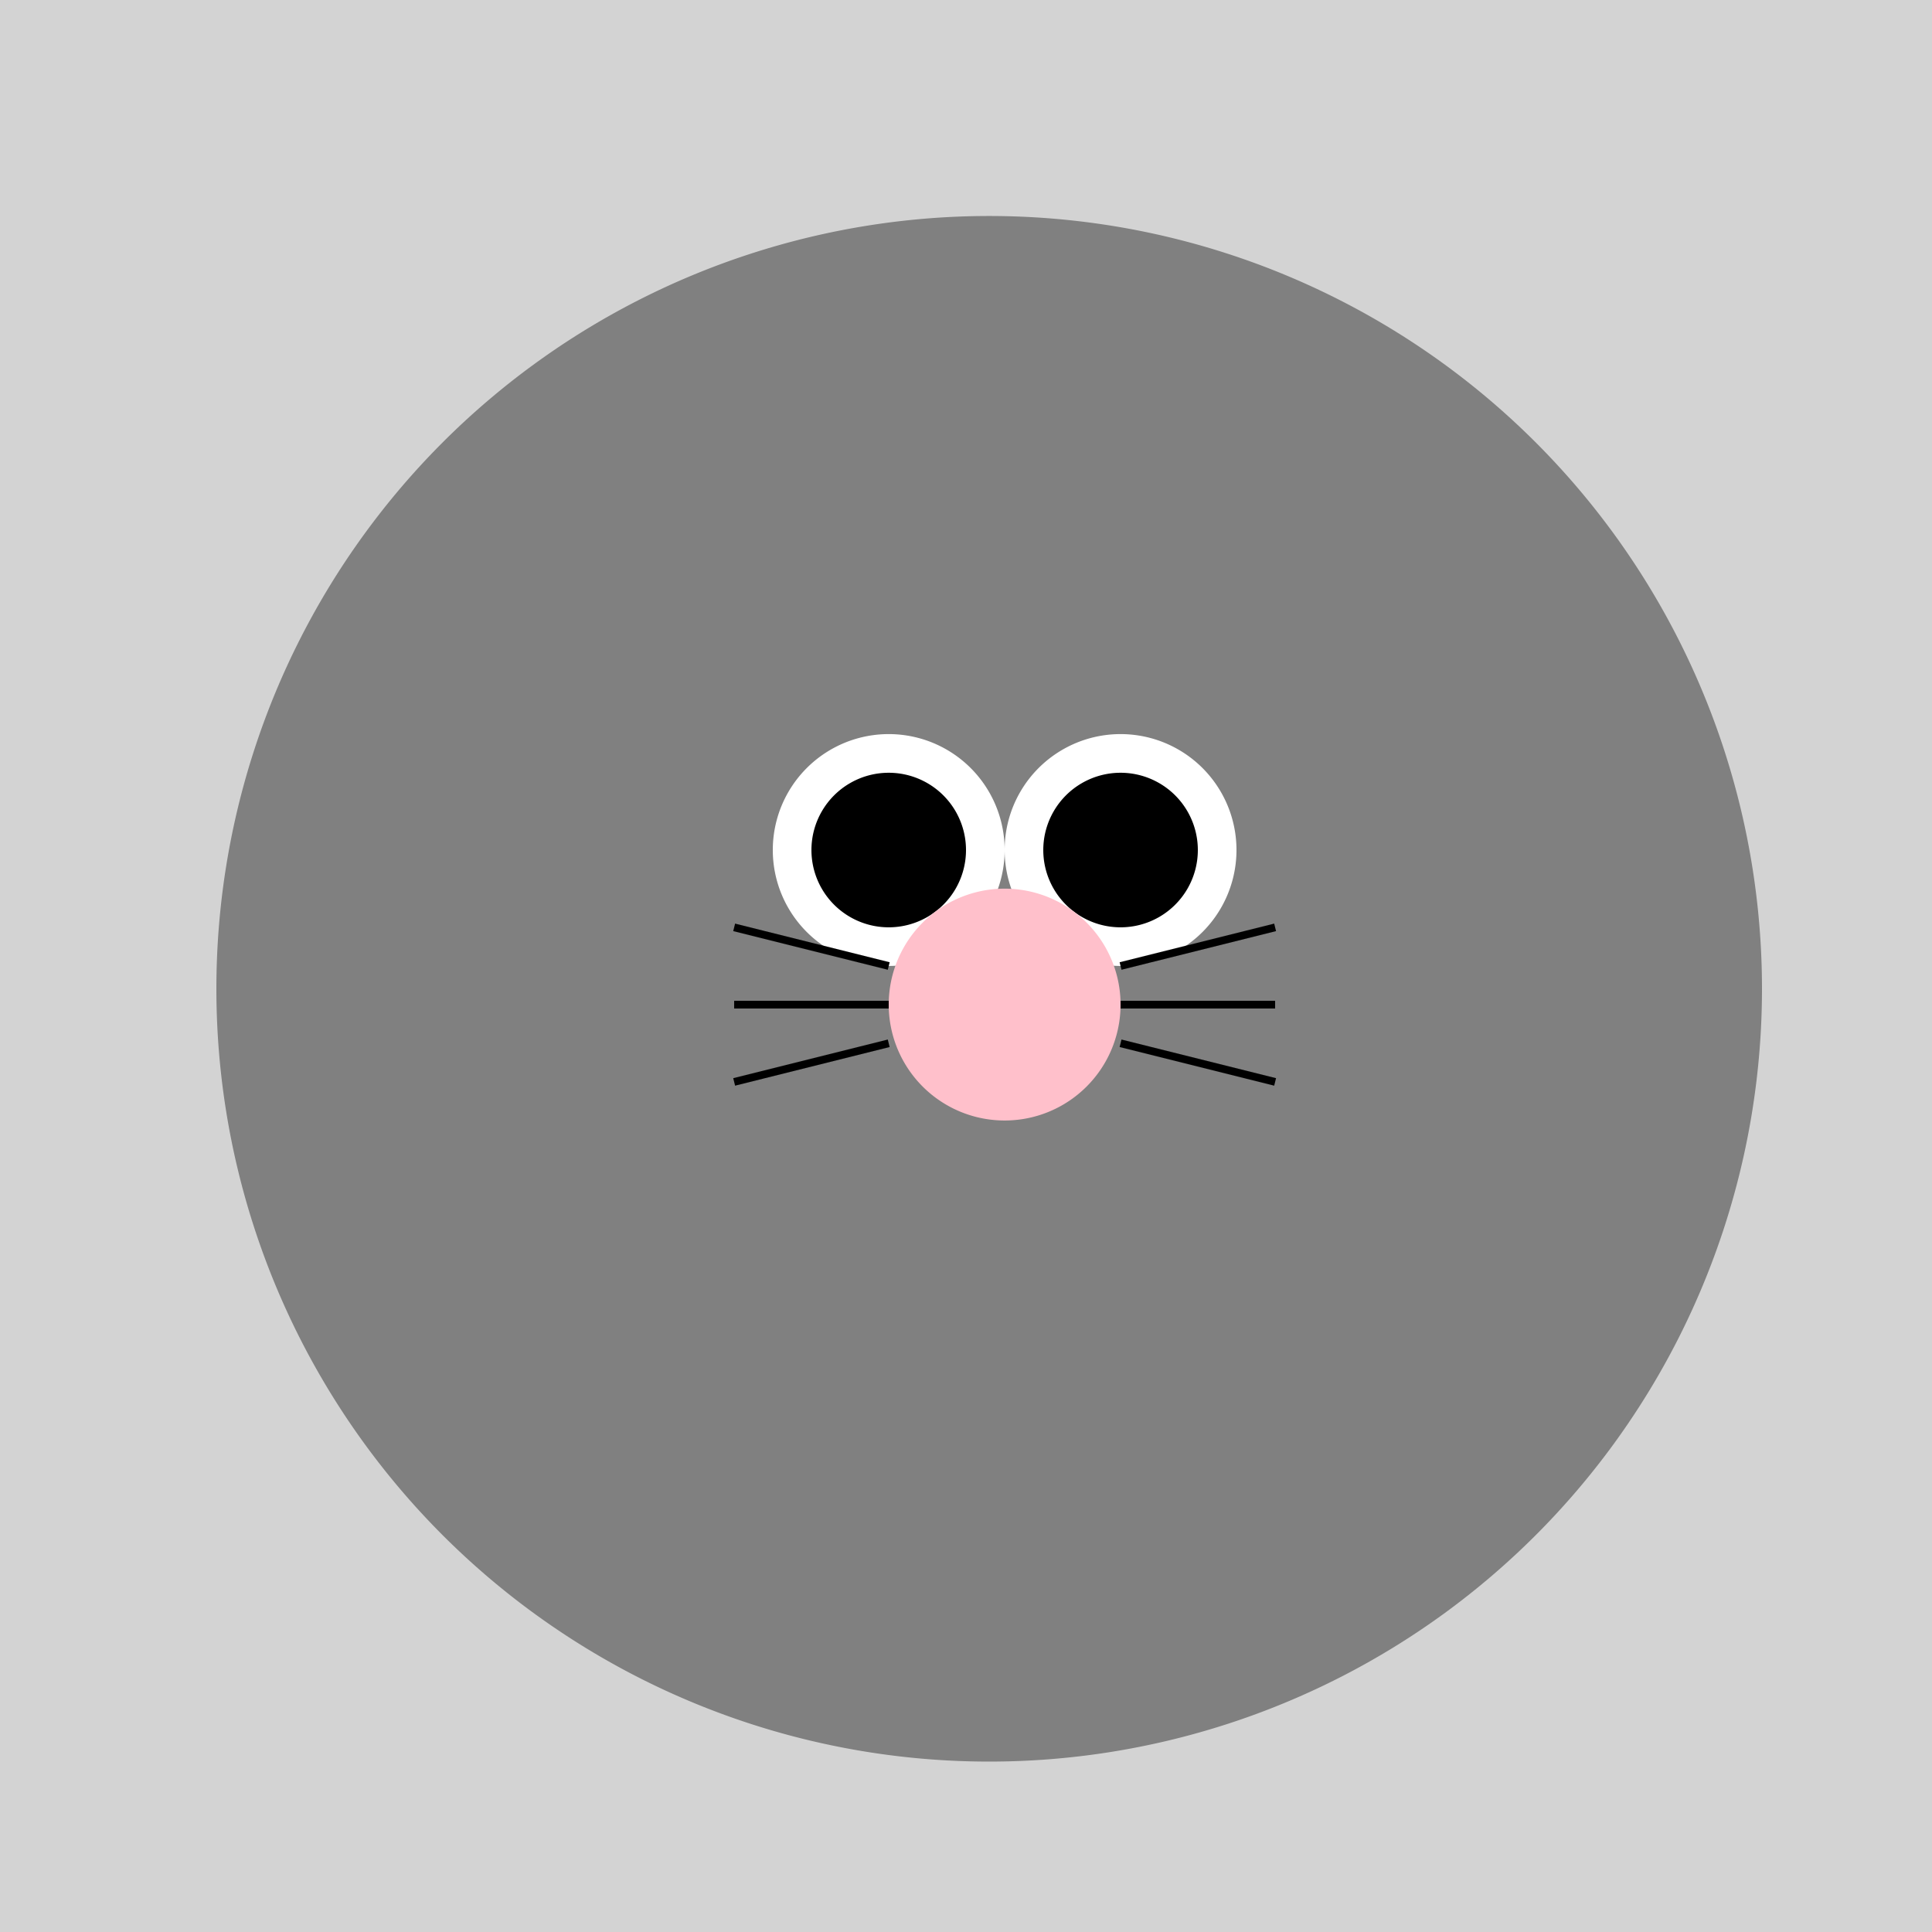 <!--

Generated by DrawGPT.
Free, open source, AI generated images in SVG, PNG, and HTML Canvas format.
https://drawgpt.ai

Created: 2023-12-15T22:32:14.972Z
Link: https://drawgpt.ai/prompt/100518/

-->
<svg xmlns="http://www.w3.org/2000/svg" xmlns:xlink="http://www.w3.org/1999/xlink" width="500" height="500"><defs/><g><rect fill="lightgray" stroke="none" x="0" y="0" width="512" height="512"/><path fill="gray" stroke="none" paint-order="stroke fill markers" d=" M 456 256 A 200 200 0 1 1 456 255.8"/><path fill="gray" stroke="none" paint-order="stroke fill markers" d=" M 200 150 L 200 250 L 300 175 Z"/><path fill="gray" stroke="none" paint-order="stroke fill markers" d=" M 312 175 L 412 150 L 412 250 Z"/><path fill="white" stroke="none" paint-order="stroke fill markers" d=" M 260 220 A 30 30 0 1 1 260 219.97"/><path fill="white" stroke="none" paint-order="stroke fill markers" d=" M 320 220 A 30 30 0 1 1 320 219.97"/><path fill="black" stroke="none" paint-order="stroke fill markers" d=" M 250 220 A 20 20 0 1 1 250 219.98"/><path fill="black" stroke="none" paint-order="stroke fill markers" d=" M 310 220 A 20 20 0 1 1 310 219.98"/><path fill="pink" stroke="none" paint-order="stroke fill markers" d=" M 290 260 A 30 30 0 1 1 290 259.97"/><path fill="none" stroke="black" paint-order="fill stroke markers" d=" M 230 250 L 190 240" stroke-miterlimit="10" stroke-width="2" stroke-dasharray=""/><path fill="none" stroke="black" paint-order="fill stroke markers" d=" M 230 260 L 190 260" stroke-miterlimit="10" stroke-width="2" stroke-dasharray=""/><path fill="none" stroke="black" paint-order="fill stroke markers" d=" M 230 270 L 190 280" stroke-miterlimit="10" stroke-width="2" stroke-dasharray=""/><path fill="none" stroke="black" paint-order="fill stroke markers" d=" M 290 250 L 330 240" stroke-miterlimit="10" stroke-width="2" stroke-dasharray=""/><path fill="none" stroke="black" paint-order="fill stroke markers" d=" M 290 260 L 330 260" stroke-miterlimit="10" stroke-width="2" stroke-dasharray=""/><path fill="none" stroke="black" paint-order="fill stroke markers" d=" M 290 270 L 330 280" stroke-miterlimit="10" stroke-width="2" stroke-dasharray=""/></g></svg>